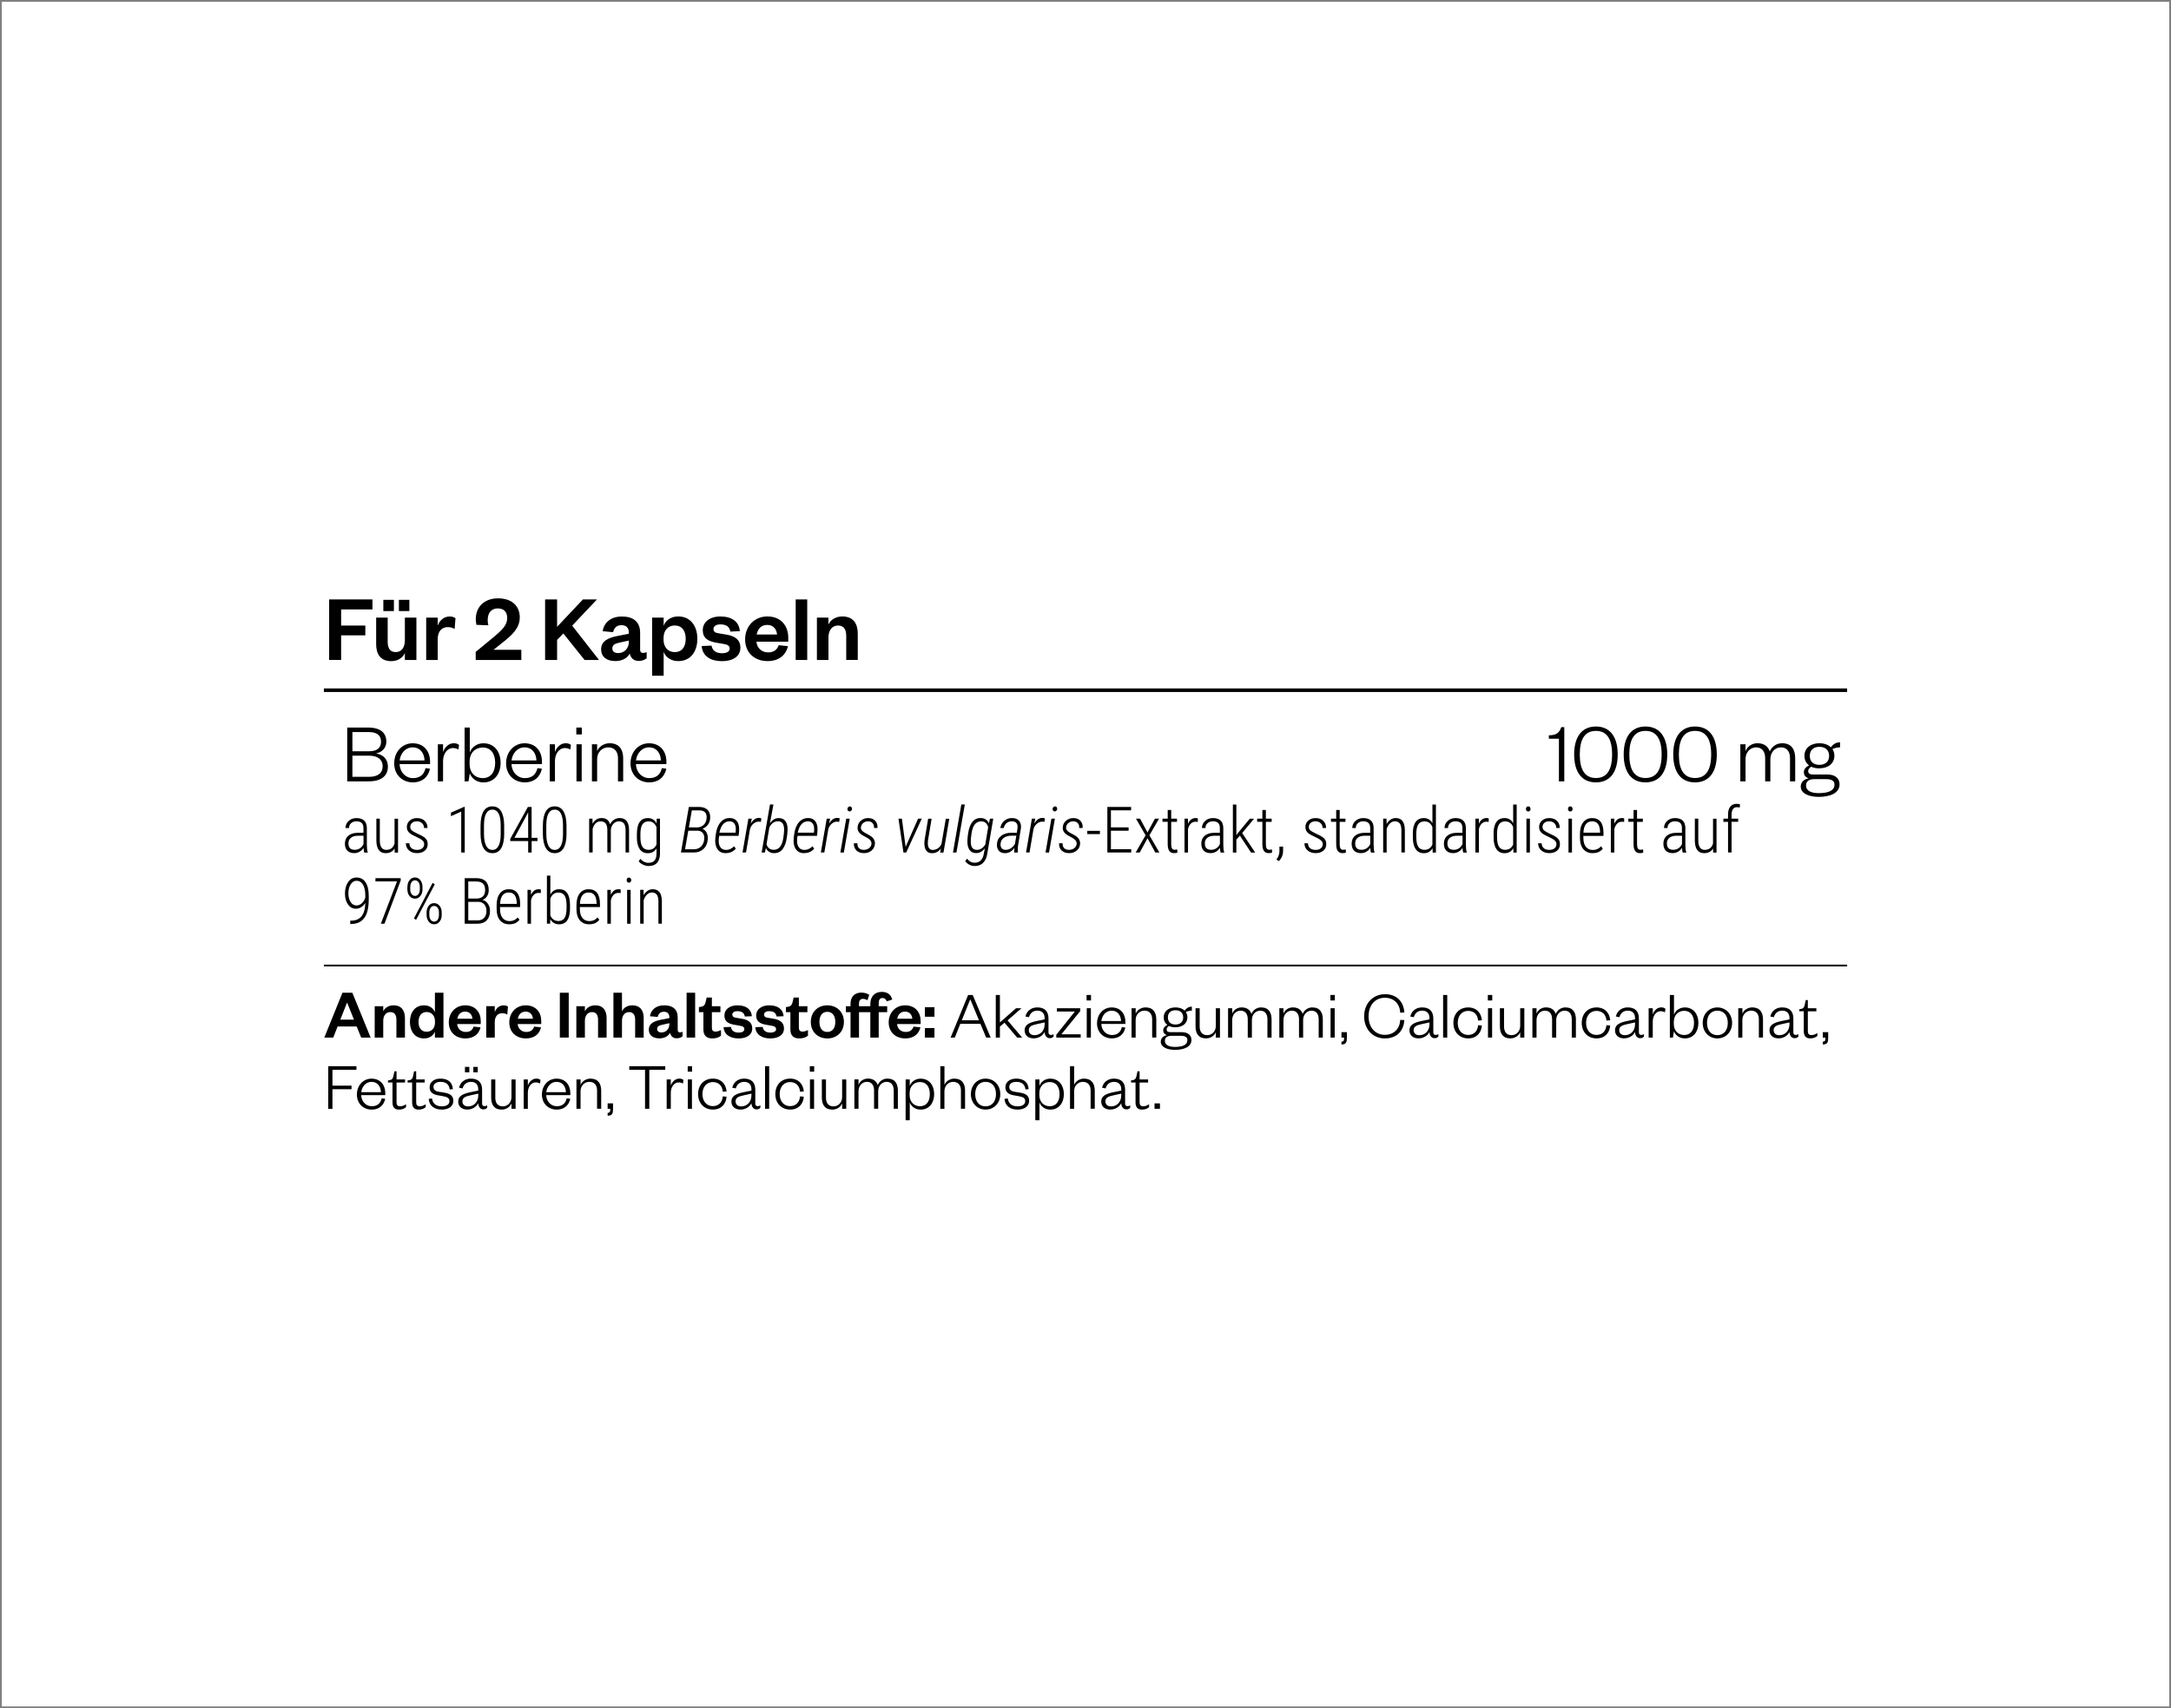 <?xml version="1.0" encoding="UTF-8"?>
<svg xmlns="http://www.w3.org/2000/svg" xmlns:xlink="http://www.w3.org/1999/xlink" version="1.1" viewBox="0 0 610 480">
  <rect x="0" y="0" width="610" height="480" fill="#808080" stroke="none"/>
  <defs>
    <clipPath id="clippath">
      <rect width="610" height="480" fill="none"/>
    </clipPath>
  </defs>
  <!-- Generator: Adobe Illustrator 28.6.0, SVG Export Plug-In . SVG Version: 1.2.0 Build 709)  -->
  <g>
    <g id="Camada_1">
      <g clip-path="url(#clippath)">
        <rect x=".5" y=".5" width="609" height="479" fill="#fff"/>
      </g>
      <rect x="91" y="271.06" width="428" height=".5"/>
      <g>
        <path d="M103.58,219.56h-6.02v-15.12h5.83c3.7,0,5.16,1.63,5.16,3.98,0,1.78-1.27,3-2.9,3.29,1.9.31,3.34,1.54,3.34,3.7,0,2.62-1.87,4.15-5.4,4.15ZM99.02,211.11h4.61c2.4,0,3.43-1.01,3.43-2.69s-1.03-2.71-3.43-2.71h-4.61v5.4ZM99.02,212.34v5.95h4.68c2.47,0,3.82-1.08,3.82-2.95s-1.34-3-3.82-3h-4.68Z"/>
        <path d="M120.82,216.01c-.5,2.38-2.23,3.84-4.78,3.84-3.02,0-5.28-2.14-5.28-5.35s2.23-5.64,5.18-5.64c3.26,0,4.9,2.35,4.9,5.18v.67h-8.57c.1,2.3,1.7,3.94,3.77,3.94,1.92,0,3.1-.96,3.53-2.81l1.25.17ZM119.28,213.68c-.05-1.92-1.13-3.67-3.34-3.67-2.06,0-3.41,1.73-3.65,3.67h6.98Z"/>
        <path d="M128.81,210.61c-.6-.31-.96-.41-1.58-.41-1.51,0-2.74,1.56-2.74,3.65v5.71h-1.46v-10.42h1.46v2.18c.41-1.2,1.46-2.47,3-2.47.65,0,1.1.14,1.49.48l-.17,1.27Z"/>
        <path d="M131.64,219.56h-1.1v-15.12h1.46v7.01c.46-1.32,1.82-2.59,3.84-2.59,3.1,0,4.82,2.42,4.82,5.5s-1.73,5.5-4.82,5.5c-2.02,0-3.38-1.25-3.84-2.57l-.36,2.28ZM131.95,214.71c0,2.5,1.63,3.94,3.7,3.94,2.21,0,3.48-1.66,3.48-4.3s-1.27-4.3-3.48-4.3c-2.06,0-3.7,1.44-3.7,3.94v.72Z"/>
        <path d="M152.26,216.01c-.5,2.38-2.23,3.84-4.78,3.84-3.02,0-5.28-2.14-5.28-5.35s2.23-5.64,5.18-5.64c3.26,0,4.9,2.35,4.9,5.18v.67h-8.57c.1,2.3,1.7,3.94,3.77,3.94,1.92,0,3.1-.96,3.53-2.81l1.25.17ZM150.72,213.68c-.05-1.92-1.13-3.67-3.34-3.67-2.06,0-3.41,1.73-3.65,3.67h6.98Z"/>
        <path d="M160.25,210.61c-.6-.31-.96-.41-1.58-.41-1.51,0-2.74,1.56-2.74,3.65v5.71h-1.46v-10.42h1.46v2.18c.41-1.2,1.46-2.47,3-2.47.65,0,1.1.14,1.49.48l-.17,1.27Z"/>
        <path d="M161.93,204.44h1.56v1.94h-1.56v-1.94ZM163.44,209.14v10.42h-1.46v-10.42h1.46Z"/>
        <path d="M167.78,219.56h-1.46v-10.42h1.46v1.92c.5-1.27,1.94-2.21,3.5-2.21,2.69,0,3.82,1.75,3.82,4.25v6.46h-1.46v-6.5c0-1.85-.96-3.05-2.74-3.05-1.66,0-3.12,1.3-3.12,3.31v6.24Z"/>
        <path d="M187.22,216.01c-.5,2.38-2.23,3.84-4.78,3.84-3.02,0-5.28-2.14-5.28-5.35s2.23-5.64,5.18-5.64c3.26,0,4.9,2.35,4.9,5.18v.67h-8.57c.1,2.3,1.7,3.94,3.77,3.94,1.92,0,3.1-.96,3.53-2.81l1.25.17ZM185.69,213.68c-.05-1.92-1.13-3.67-3.34-3.67-2.06,0-3.41,1.73-3.65,3.67h6.98Z"/>
      </g>
      <g>
        <path d="M435.19,206.62c2.11,0,2.95-.72,3.5-2.3h.84v15.24h-1.51v-11.98h-2.83v-.96Z"/>
        <path d="M448.42,219.85c-3.91,0-6.12-2.83-6.12-7.85s2.21-7.85,6.12-7.85,6.12,2.83,6.12,7.85-2.21,7.85-6.12,7.85ZM448.42,205.38c-3.05,0-4.54,2.23-4.54,6.62s1.49,6.62,4.54,6.62,4.54-2.23,4.54-6.62-1.49-6.62-4.54-6.62Z"/>
        <path d="M462.34,219.85c-3.91,0-6.12-2.83-6.12-7.85s2.21-7.85,6.12-7.85,6.12,2.83,6.12,7.85-2.21,7.85-6.12,7.85ZM462.34,205.38c-3.05,0-4.54,2.23-4.54,6.62s1.49,6.62,4.54,6.62,4.54-2.23,4.54-6.62-1.49-6.62-4.54-6.62Z"/>
        <path d="M476.26,219.85c-3.91,0-6.12-2.83-6.12-7.85s2.21-7.85,6.12-7.85,6.12,2.83,6.12,7.85-2.21,7.85-6.12,7.85ZM476.26,205.38c-3.05,0-4.54,2.23-4.54,6.62s1.49,6.62,4.54,6.62,4.54-2.23,4.54-6.62-1.49-6.62-4.54-6.62Z"/>
        <path d="M500.74,208.85c2.69,0,3.67,1.85,3.67,4.25v6.46h-1.46v-6.5c0-1.85-.84-3.05-2.57-3.05-1.56,0-2.95,1.3-2.95,3.31v6.24h-1.46v-6.5c0-1.85-.84-3.05-2.57-3.05-1.56,0-2.95,1.3-2.95,3.31v6.24h-1.46v-10.42h1.46v1.92c.5-1.27,1.75-2.21,3.36-2.21,1.85,0,3,.91,3.46,2.3.55-1.32,1.85-2.3,3.48-2.3Z"/>
        <path d="M511.2,215.91c-.86,0-1.63-.14-2.28-.46-.43.22-.86.65-.86,1.2,0,.65.36.98,1.37.98h4.03c2.23,0,3.41,1.15,3.41,2.76,0,2.57-2.81,3.53-5.86,3.53-2.76,0-5.04-.96-5.04-2.88,0-1.27.89-2.06,2.21-2.35-.96-.29-1.34-.94-1.34-1.7,0-.89.62-1.49,1.46-1.92-.82-.6-1.3-1.54-1.3-2.69,0-2.18,1.75-3.53,4.2-3.53,1.34,0,2.5.41,3.24,1.15.55-.84,1.46-1.42,2.57-1.42v1.42c-.79,0-1.63.22-2.14.5.36.53.55,1.15.55,1.87,0,2.18-1.78,3.53-4.22,3.53ZM511.01,222.87c2.59,0,4.44-.62,4.44-2.42,0-1.1-.94-1.51-2.33-1.51h-3.29c-1.27,0-2.38.41-2.38,1.75,0,1.54,1.46,2.18,3.55,2.18ZM511.2,209.86c-1.68,0-2.69.94-2.69,2.54s1.01,2.52,2.69,2.52,2.74-.94,2.74-2.52-1.01-2.54-2.74-2.54Z"/>
      </g>
      <g>
        <path d="M102.33,239.56c-.09-.3-.15-.74-.18-1.32-.29.47-.67.84-1.13,1.1s-.96.39-1.5.39c-.82,0-1.46-.23-1.92-.69s-.69-1.12-.69-1.98c0-.93.32-1.67.95-2.21s1.51-.82,2.63-.83h1.63v-1.33c0-.68-.17-1.17-.51-1.46s-.83-.44-1.48-.44c-.6,0-1.1.18-1.49.53s-.58.81-.58,1.36h-.98c0-.79.29-1.45.88-1.99s1.32-.81,2.21-.81c.96,0,1.68.24,2.17.72s.74,1.18.74,2.1v4.67c0,.93.08,1.63.25,2.09v.11h-1.04ZM99.65,238.8c.57,0,1.08-.15,1.52-.45s.77-.7.97-1.2v-2.31h-1.55c-.89.01-1.56.21-2.01.59s-.68.9-.68,1.55c0,1.21.58,1.81,1.74,1.81Z"/>
        <path d="M110.87,238.43c-.54.87-1.37,1.31-2.5,1.31-.86,0-1.51-.3-1.95-.9s-.66-1.48-.67-2.64v-6.15h.97v6.13c0,.86.15,1.51.46,1.96s.74.67,1.32.67c1.23,0,2.02-.6,2.36-1.79v-6.96h.98v9.51h-.95l-.02-1.13Z"/>
        <path d="M119.19,237.22c0-.41-.17-.77-.51-1.07-.34-.31-.92-.64-1.73-1.01-.81-.37-1.38-.67-1.7-.91s-.56-.51-.71-.8-.23-.63-.23-1.02c0-.73.26-1.34.79-1.81s1.21-.72,2.05-.72c.9,0,1.62.25,2.16.76s.81,1.18.81,2.02h-.98c0-.54-.18-.99-.55-1.34s-.85-.53-1.44-.53-1.03.15-1.37.44-.51.67-.51,1.14c0,.38.13.69.39.93s.81.57,1.67.98c.88.39,1.49.71,1.83.96s.59.53.76.84.25.67.25,1.09c0,.79-.27,1.41-.82,1.87s-1.26.69-2.15.69c-.94,0-1.71-.26-2.29-.77s-.87-1.18-.87-2h.98c.03.59.23,1.05.59,1.37s.9.49,1.59.49c.6,0,1.08-.15,1.44-.44s.54-.68.54-1.17Z"/>
        <path d="M130.57,239.56h-.98v-11.5l-2.89,1.29v-1l3.71-1.63h.17v12.84Z"/>
        <path d="M141.67,234.22c0,1.82-.28,3.19-.84,4.12s-1.38,1.4-2.47,1.4-1.9-.46-2.47-1.39-.85-2.27-.87-4.02v-2.25c0-1.78.28-3.14.83-4.08s1.38-1.41,2.48-1.41,1.9.45,2.46,1.36.85,2.23.87,3.96v2.31ZM140.68,231.93c0-1.46-.19-2.57-.58-3.31-.39-.74-.98-1.12-1.76-1.12s-1.33.36-1.73,1.07-.6,1.77-.62,3.17v2.59c0,1.43.2,2.53.6,3.32s.99,1.17,1.76,1.17,1.32-.37,1.72-1.11.6-1.83.61-3.26v-2.52Z"/>
        <path d="M149.38,235.43h1.64v.91h-1.64v3.22h-.98v-3.22h-5.03v-.62l4.95-8.96h1.05v8.67ZM144.54,235.43h3.86v-7.19l-.35.71-3.51,6.48Z"/>
        <path d="M159.18,234.22c0,1.82-.28,3.19-.84,4.12s-1.38,1.4-2.47,1.4-1.9-.46-2.47-1.39-.85-2.27-.87-4.02v-2.25c0-1.78.28-3.14.83-4.08s1.38-1.41,2.48-1.41,1.9.45,2.46,1.36.85,2.23.87,3.96v2.31ZM158.19,231.93c0-1.46-.19-2.57-.58-3.31-.39-.74-.98-1.12-1.76-1.12s-1.33.36-1.73,1.07-.6,1.77-.62,3.17v2.59c0,1.43.2,2.53.6,3.32s.99,1.17,1.76,1.17,1.32-.37,1.72-1.11.6-1.83.61-3.26v-2.52Z"/>
        <path d="M166.47,230.05l.03,1.42c.59-1.07,1.44-1.6,2.55-1.6,1.22,0,2.02.58,2.37,1.75.3-.58.68-1.02,1.16-1.31s.99-.44,1.54-.44c1.71,0,2.59,1.1,2.63,3.3v6.38h-.98v-6.32c-.01-.82-.16-1.43-.46-1.83s-.77-.6-1.44-.6c-.6.01-1.11.25-1.53.7s-.65,1.03-.71,1.72v6.33h-.98v-6.29c0-.83-.15-1.45-.46-1.85s-.79-.61-1.44-.61c-.53,0-.99.18-1.38.55s-.67.9-.85,1.58v6.62h-.98v-9.51h.93Z"/>
        <path d="M178.95,234.37c0-1.5.26-2.62.77-3.37s1.29-1.12,2.32-1.12c1.1,0,1.91.5,2.44,1.5l.05-1.33h.91v9.78c0,1.15-.28,2.02-.82,2.62s-1.33.9-2.37.9c-.52,0-1.05-.13-1.58-.38-.53-.26-.93-.57-1.21-.94l.46-.7c.65.74,1.4,1.12,2.26,1.12.79,0,1.37-.21,1.73-.63.36-.42.54-1.06.55-1.92v-1.51c-.53.91-1.34,1.36-2.43,1.36-.99,0-1.75-.37-2.27-1.12s-.8-1.82-.81-3.23v-1.03ZM179.94,235.25c0,1.22.18,2.12.55,2.69s.95.86,1.74.86c1.05,0,1.8-.5,2.23-1.5v-4.86c-.44-1.08-1.18-1.63-2.21-1.63-.8,0-1.38.28-1.75.85s-.56,1.45-.56,2.64v.95Z"/>
      </g>
      <g>
        <path d="M191.33,239.56l2.21-12.8h3.08c1,.03,1.75.33,2.27.9s.73,1.36.64,2.38c-.06.69-.28,1.27-.66,1.75s-.87.86-1.49,1.12c.52.19.91.56,1.17,1.09s.37,1.16.31,1.88c-.09,1.12-.49,2.02-1.2,2.68s-1.6.99-2.67.99h-3.67ZM193.39,233.42l-.91,5.22h2.51c.79,0,1.44-.24,1.96-.74.52-.5.82-1.16.92-2,.08-.72-.04-1.31-.35-1.75-.31-.45-.79-.69-1.45-.72h-2.7ZM193.55,232.49l2.21.02c.76,0,1.39-.22,1.89-.66s.8-1.05.88-1.85c.08-.71-.05-1.26-.36-1.66s-.84-.6-1.56-.63h-2.22s-.83,4.77-.83,4.77Z"/>
        <path d="M203.83,239.74c-1.03-.02-1.79-.42-2.29-1.2s-.68-1.82-.54-3.11l.11-.88c.18-1.49.63-2.65,1.34-3.48s1.61-1.23,2.69-1.2c.77.02,1.37.27,1.8.75s.67,1.14.73,1.97c.03.5.01.98-.04,1.46l-.11.83h-5.44l-.09.54c-.05.38-.07.76-.04,1.15.03.67.22,1.21.56,1.62s.82.62,1.42.63c.47.01.9-.08,1.28-.26s.73-.44,1.07-.76l.46.67c-.73.86-1.69,1.27-2.88,1.25ZM205.08,230.79c-.73-.03-1.35.22-1.85.75s-.86,1.34-1.1,2.44h4.53l.04-.26c.04-.32.05-.65.04-.99-.03-.58-.19-1.05-.47-1.39s-.68-.52-1.19-.55Z"/>
        <path d="M213.8,230.95c-.26-.05-.46-.07-.6-.07-.54-.01-1.04.18-1.51.58s-.79.91-.96,1.52l-1.12,6.57h-.98l1.65-9.51h.96l-.31,1.42c.65-1.12,1.44-1.67,2.38-1.63.13,0,.34.05.62.13l-.14.97Z"/>
        <path d="M217.44,239.74c-.51-.01-.96-.14-1.34-.38s-.68-.6-.89-1.08l-.3,1.28h-.91l2.35-13.5h.97l-.99,5.32c.67-1.03,1.53-1.53,2.57-1.5.84.02,1.46.34,1.86.95s.57,1.46.53,2.55c-.02.52-.09,1.16-.2,1.92-.21,1.48-.62,2.6-1.23,3.35s-1.41,1.11-2.4,1.08ZM220.24,234.33c.06-.63.09-1.14.07-1.52-.05-.7-.21-1.21-.49-1.53s-.68-.49-1.19-.5c-1.03-.02-1.85.55-2.46,1.72l-.79,4.73c.3,1,.94,1.52,1.93,1.56,1.51.05,2.44-1.05,2.78-3.3l.15-1.17Z"/>
        <path d="M225.85,239.74c-1.03-.02-1.79-.42-2.29-1.2s-.68-1.82-.54-3.11l.11-.88c.18-1.49.63-2.65,1.34-3.48s1.61-1.23,2.69-1.2c.77.02,1.37.27,1.8.75s.67,1.14.73,1.97c.03.5.01.98-.04,1.46l-.11.83h-5.44l-.09.54c-.05.38-.07.76-.04,1.15.03.67.22,1.21.56,1.62s.82.62,1.42.63c.47.01.9-.08,1.28-.26s.73-.44,1.07-.76l.46.67c-.73.86-1.69,1.27-2.88,1.25ZM227.1,230.79c-.73-.03-1.35.22-1.85.75s-.86,1.34-1.1,2.44h4.53l.04-.26c.04-.32.05-.65.04-.99-.03-.58-.19-1.05-.47-1.39s-.68-.52-1.19-.55Z"/>
        <path d="M235.81,230.95c-.26-.05-.46-.07-.6-.07-.54-.01-1.04.18-1.51.58s-.79.91-.96,1.52l-1.12,6.57h-.98l1.65-9.51h.96l-.31,1.42c.65-1.12,1.44-1.67,2.38-1.63.13,0,.34.05.62.13l-.14.97Z"/>
        <path d="M237.1,239.56h-.98l1.65-9.51h.98l-1.65,9.51ZM238.11,227.31c.03-.39.25-.63.68-.73.43.08.63.32.6.73-.02.38-.25.62-.68.72-.42-.08-.62-.32-.6-.72Z"/>
        <path d="M244.85,237.15c.09-.64-.3-1.2-1.16-1.7l-.5-.27-.88-.49c-.96-.57-1.41-1.3-1.35-2.21.04-.74.35-1.37.93-1.87s1.29-.75,2.13-.73c.83.02,1.48.29,1.93.8s.66,1.17.6,1.98h-.97c.04-.55-.09-1-.39-1.34-.29-.34-.7-.52-1.23-.53-.53-.01-.99.14-1.38.44s-.61.71-.68,1.21c-.07.58.25,1.08.97,1.49l1.54.85c1,.6,1.47,1.37,1.42,2.32-.05.8-.38,1.44-.98,1.93s-1.34.73-2.21.7c-.84-.01-1.52-.27-2.03-.78s-.74-1.17-.68-2h.98c-.02.59.12,1.05.43,1.37s.76.49,1.35.49c.58,0,1.07-.15,1.48-.46s.64-.71.7-1.22Z"/>
        <path d="M254.45,237.99l3.51-7.94h1.03l-4.37,9.51h-.77l-1.4-9.51h.96l1.05,7.94Z"/>
        <path d="M264.38,238.44c-.66.9-1.53,1.33-2.59,1.31-.66-.01-1.16-.25-1.52-.72s-.54-1.16-.54-2.07l.04-.81,1.02-6.09h.97l-1.02,6.12c-.03.25-.04.53-.04.83,0,.55.11.99.33,1.31s.54.49.96.51c.57.02,1.1-.14,1.59-.48s.81-.78.97-1.31l1.2-6.97h.98l-1.64,9.51h-.95l.25-1.12Z"/>
        <path d="M268.74,239.56h-.98l2.35-13.5h.98l-2.35,13.5Z"/>
        <path d="M275.66,229.87c.52.02.96.16,1.34.41s.66.62.85,1.1l.32-1.34h.91l-1.66,9.74c-.16,1.17-.56,2.07-1.2,2.69-.63.62-1.45.91-2.44.88-.49-.01-.97-.14-1.45-.39s-.85-.58-1.14-.98l.54-.69c.55.74,1.23,1.12,2.03,1.14.75.02,1.35-.19,1.8-.64s.74-1.1.88-1.97l.28-1.46c-.69.93-1.53,1.39-2.52,1.36-.79-.01-1.39-.32-1.81-.92s-.61-1.47-.57-2.61c0-.48.07-1.14.19-1.97.22-1.48.63-2.58,1.24-3.31s1.42-1.08,2.42-1.05ZM272.83,235.27c-.06.63-.08,1.13-.06,1.5.06,1.34.61,2.02,1.66,2.04.98.02,1.79-.48,2.41-1.5l.81-4.88c-.28-1.04-.9-1.58-1.85-1.63-1.54-.05-2.48,1.07-2.82,3.38l-.14,1.09Z"/>
        <path d="M284.97,239.56c-.02-.22-.02-.44,0-.66l.08-.66c-.78,1.03-1.69,1.53-2.73,1.5-.75-.01-1.32-.26-1.71-.74s-.55-1.11-.49-1.87c.06-.96.46-1.72,1.2-2.28s1.66-.84,2.77-.84h1.62s.19-1.33.19-1.33c.06-.59-.03-1.05-.29-1.38s-.69-.51-1.3-.52c-.57-.01-1.07.16-1.48.5s-.68.81-.8,1.39h-.96c.12-.83.49-1.5,1.11-2.03s1.37-.79,2.23-.77c.84.01,1.48.27,1.92.77s.61,1.2.53,2.07l-.8,4.85c-.05.33-.08.64-.08.95l.02.94-.02.11h-1ZM282.49,238.81c.54.01,1.05-.13,1.52-.43s.85-.7,1.16-1.23l.4-2.32h-1.35c-.88,0-1.6.19-2.15.58s-.86.94-.93,1.63c-.05.54.04.97.28,1.28s.6.47,1.09.48Z"/>
        <path d="M293.46,230.95c-.26-.05-.46-.07-.6-.07-.54-.01-1.04.18-1.51.58s-.79.91-.96,1.52l-1.12,6.57h-.98l1.65-9.51h.96l-.31,1.42c.65-1.12,1.44-1.67,2.38-1.63.13,0,.34.05.62.13l-.14.97Z"/>
        <path d="M294.75,239.56h-.98l1.65-9.51h.98l-1.65,9.51ZM295.76,227.31c.03-.39.25-.63.68-.73.43.08.63.32.6.73-.02.38-.25.62-.68.72-.42-.08-.62-.32-.6-.72Z"/>
        <path d="M302.5,237.15c.09-.64-.3-1.2-1.16-1.7l-.5-.27-.88-.49c-.96-.57-1.41-1.3-1.35-2.21.04-.74.35-1.37.93-1.87s1.29-.75,2.13-.73c.83.02,1.48.29,1.93.8s.66,1.17.6,1.98h-.97c.04-.55-.09-1-.39-1.34-.29-.34-.7-.52-1.23-.53-.53-.01-.99.14-1.38.44s-.61.71-.68,1.21c-.07.58.25,1.08.97,1.49l1.54.85c1,.6,1.47,1.37,1.42,2.32-.05.8-.38,1.44-.98,1.93s-1.34.73-2.21.7c-.84-.01-1.52-.27-2.03-.78s-.74-1.17-.68-2h.98c-.02.59.12,1.05.43,1.37s.76.49,1.35.49c.58,0,1.07-.15,1.48-.46s.64-.71.7-1.22Z"/>
      </g>
      <g>
        <path d="M309.05,234.38h-3.55v-.91h3.55v.91Z"/>
        <path d="M317.11,233.43h-4.97v5.19h5.71v.93h-6.71v-12.8h6.67v.95h-5.67v4.79h4.97v.93Z"/>
        <path d="M322.43,233.89l2.08-3.84h1.15l-2.7,4.67,2.8,4.84h-1.14l-2.19-4-2.2,4h-1.14l2.79-4.84-2.69-4.67h1.14l2.08,3.84Z"/>
        <path d="M329.08,227.62v2.43h1.63v.88h-1.63v6.32c0,.52.08.91.23,1.16.15.25.41.38.78.38.16,0,.39-.03.7-.09l.03.88c-.22.1-.54.15-.96.15-1.14,0-1.73-.79-1.76-2.36v-6.45h-1.47v-.88h1.47v-2.43h.98Z"/>
        <path d="M336.56,230.96c-.23-.04-.44-.06-.62-.06-.54,0-.99.18-1.36.55-.37.37-.63.88-.78,1.54v6.57h-.98v-9.51h.96l.02,1.42c.46-1.07,1.19-1.6,2.18-1.6.26,0,.45.04.59.11l-.02.98Z"/>
        <path d="M342.96,239.56c-.09-.3-.15-.74-.18-1.32-.29.47-.67.84-1.13,1.1-.46.26-.96.39-1.5.39-.82,0-1.46-.23-1.92-.69s-.69-1.12-.69-1.98c0-.93.32-1.67.95-2.21.63-.54,1.51-.82,2.63-.83h1.63v-1.33c0-.68-.17-1.17-.5-1.46-.34-.3-.83-.44-1.48-.44-.6,0-1.1.18-1.49.53s-.58.81-.58,1.36h-.98c0-.79.29-1.45.88-1.99s1.32-.81,2.21-.81c.96,0,1.68.24,2.17.72s.74,1.18.74,2.1v4.67c0,.93.08,1.63.25,2.09v.11h-1.04ZM340.28,238.8c.57,0,1.08-.15,1.52-.45s.77-.7.97-1.2v-2.31h-1.55c-.89.01-1.56.21-2.01.59s-.68.9-.68,1.55c0,1.21.58,1.81,1.74,1.81Z"/>
        <path d="M348.38,234.81l-.99,1.11v3.65h-.98v-13.5h.98v8.59l.82-1.04,2.94-3.56h1.21l-3.34,4.02,3.66,5.49h-1.16l-3.14-4.75Z"/>
        <path d="M355.68,227.62v2.43h1.63v.88h-1.63v6.32c0,.52.08.91.23,1.16.15.25.41.38.78.38.16,0,.39-.03.7-.09l.03.88c-.22.1-.54.15-.96.15-1.14,0-1.73-.79-1.76-2.36v-6.45h-1.47v-.88h1.47v-2.43h.98Z"/>
        <path d="M359.28,241.96l-.62-.46c.53-.71.81-1.46.83-2.23v-1.37h1.03v1.08c0,1.25-.41,2.24-1.23,2.99Z"/>
        <path d="M371.67,237.22c0-.41-.17-.77-.51-1.07-.34-.31-.92-.64-1.73-1.01-.81-.37-1.38-.67-1.7-.91s-.56-.51-.71-.8-.23-.63-.23-1.02c0-.73.26-1.34.79-1.81s1.21-.72,2.05-.72c.9,0,1.62.25,2.16.76s.81,1.18.81,2.02h-.98c0-.54-.18-.99-.55-1.34s-.85-.53-1.44-.53-1.03.15-1.37.44c-.34.29-.51.67-.51,1.14,0,.38.13.69.39.93s.81.57,1.67.98c.88.39,1.49.71,1.83.96s.59.53.76.84.25.67.25,1.09c0,.79-.27,1.41-.82,1.87s-1.26.69-2.15.69c-.94,0-1.71-.26-2.29-.77s-.87-1.18-.87-2h.98c.03.59.23,1.05.59,1.37s.9.49,1.59.49c.6,0,1.08-.15,1.44-.44s.54-.68.54-1.17Z"/>
        <path d="M376.42,227.62v2.43h1.63v.88h-1.63v6.32c0,.52.08.91.23,1.16.15.25.41.38.78.38.16,0,.39-.03.7-.09l.03.88c-.22.1-.54.15-.96.15-1.14,0-1.73-.79-1.76-2.36v-6.45h-1.47v-.88h1.47v-2.43h.98Z"/>
        <path d="M385.2,239.56c-.09-.3-.15-.74-.18-1.32-.29.47-.67.84-1.13,1.1-.46.26-.96.39-1.5.39-.82,0-1.46-.23-1.92-.69s-.69-1.12-.69-1.98c0-.93.32-1.67.95-2.21.63-.54,1.51-.82,2.63-.83h1.63v-1.33c0-.68-.17-1.17-.5-1.46-.34-.3-.83-.44-1.48-.44-.6,0-1.1.18-1.49.53s-.58.81-.58,1.36h-.98c0-.79.29-1.45.88-1.99s1.32-.81,2.21-.81c.96,0,1.68.24,2.17.72s.74,1.18.74,2.1v4.67c0,.93.08,1.63.25,2.09v.11h-1.04ZM382.52,238.8c.57,0,1.08-.15,1.52-.45s.77-.7.97-1.2v-2.31h-1.55c-.89.01-1.56.21-2.01.59s-.68.9-.68,1.55c0,1.21.58,1.81,1.74,1.81Z"/>
        <path d="M389.58,230.05l.03,1.51c.28-.52.64-.93,1.08-1.23.44-.3.93-.46,1.49-.46,1.66,0,2.51,1.1,2.55,3.31v6.37h-.97v-6.27c0-.85-.16-1.48-.45-1.88s-.75-.61-1.38-.61c-.51,0-.97.19-1.38.58s-.72.91-.93,1.58v6.6h-.98v-9.51h.93Z"/>
        <path d="M396.96,234.37c0-1.49.26-2.61.78-3.36s1.29-1.13,2.32-1.13c1.08,0,1.88.48,2.42,1.45v-5.26h.98v13.5h-.91l-.04-1.22c-.53.93-1.35,1.4-2.44,1.4-1,0-1.77-.38-2.29-1.14-.53-.76-.79-1.84-.8-3.24v-.98ZM397.95,235.25c0,1.22.18,2.12.55,2.69.37.57.95.86,1.74.86,1.03,0,1.77-.49,2.23-1.47v-4.93c-.44-1.06-1.18-1.59-2.22-1.59-.8,0-1.38.28-1.75.85s-.55,1.45-.56,2.64v.95Z"/>
        <path d="M411.12,239.56c-.09-.3-.15-.74-.18-1.32-.29.47-.67.84-1.13,1.1-.46.26-.96.39-1.5.39-.82,0-1.46-.23-1.92-.69s-.69-1.12-.69-1.98c0-.93.32-1.67.95-2.21.63-.54,1.51-.82,2.63-.83h1.63v-1.33c0-.68-.17-1.17-.5-1.46-.34-.3-.83-.44-1.48-.44-.6,0-1.1.18-1.49.53s-.58.81-.58,1.36h-.98c0-.79.29-1.45.88-1.99s1.32-.81,2.21-.81c.96,0,1.68.24,2.17.72s.74,1.18.74,2.1v4.67c0,.93.08,1.63.25,2.09v.11h-1.04ZM408.44,238.8c.57,0,1.08-.15,1.52-.45s.77-.7.97-1.2v-2.31h-1.55c-.89.01-1.56.21-2.01.59s-.68.9-.68,1.55c0,1.21.58,1.81,1.74,1.81Z"/>
        <path d="M418.29,230.96c-.23-.04-.44-.06-.62-.06-.54,0-.99.18-1.36.55-.37.37-.63.88-.78,1.54v6.57h-.98v-9.51h.96l.02,1.42c.46-1.07,1.19-1.6,2.18-1.6.26,0,.45.04.59.11l-.02.98Z"/>
        <path d="M419.65,234.37c0-1.49.26-2.61.78-3.36s1.29-1.13,2.32-1.13c1.08,0,1.88.48,2.42,1.45v-5.26h.98v13.5h-.91l-.04-1.22c-.53.93-1.35,1.4-2.44,1.4-1,0-1.77-.38-2.29-1.14-.53-.76-.79-1.84-.8-3.24v-.98ZM420.64,235.25c0,1.22.18,2.12.55,2.69.37.57.95.86,1.74.86,1.03,0,1.77-.49,2.23-1.47v-4.93c-.44-1.06-1.18-1.59-2.22-1.59-.8,0-1.38.28-1.75.85s-.55,1.45-.56,2.64v.95Z"/>
        <path d="M428.75,227.31c0-.2.06-.37.17-.51s.27-.21.47-.21.36.07.48.21c.11.14.17.31.17.51s-.06.37-.17.51c-.12.14-.27.21-.48.21s-.36-.07-.47-.21-.17-.31-.17-.51ZM429.87,239.56h-.98v-9.51h.98v9.51Z"/>
        <path d="M437.33,237.22c0-.41-.17-.77-.51-1.07-.34-.31-.92-.64-1.73-1.01-.81-.37-1.38-.67-1.7-.91s-.56-.51-.71-.8-.23-.63-.23-1.02c0-.73.26-1.34.79-1.81s1.21-.72,2.05-.72c.9,0,1.62.25,2.16.76s.81,1.18.81,2.02h-.98c0-.54-.18-.99-.55-1.34s-.85-.53-1.44-.53-1.03.15-1.37.44c-.34.29-.51.67-.51,1.14,0,.38.13.69.39.93s.81.57,1.67.98c.88.39,1.49.71,1.83.96s.59.53.76.84.25.67.25,1.09c0,.79-.27,1.41-.82,1.87s-1.26.69-2.15.69c-.94,0-1.71-.26-2.29-.77s-.87-1.18-.87-2h.98c.03.59.23,1.05.59,1.37s.9.49,1.59.49c.6,0,1.08-.15,1.44-.44s.54-.68.54-1.17Z"/>
        <path d="M440.57,227.31c0-.2.06-.37.17-.51s.27-.21.47-.21.36.07.48.21c.11.14.17.31.17.51s-.06.37-.17.51c-.12.14-.27.21-.48.21s-.36-.07-.47-.21-.17-.31-.17-.51ZM441.69,239.56h-.98v-9.51h.98v9.51Z"/>
        <path d="M447.53,239.74c-1.12,0-2-.37-2.63-1.1s-.96-1.78-.97-3.13v-1.16c0-1.39.3-2.49.91-3.28s1.45-1.19,2.51-1.19,1.82.34,2.36,1.01.82,1.71.83,3.09v.91h-5.65v.54c0,1.09.23,1.93.7,2.52.46.59,1.12.89,1.97.89.94,0,1.7-.34,2.28-1.03l.51.65c-.62.85-1.56,1.27-2.83,1.27ZM447.36,230.79c-.77,0-1.36.27-1.77.81-.41.54-.64,1.33-.68,2.38h4.67v-.25c-.05-1.96-.79-2.94-2.21-2.94Z"/>
        <path d="M456.35,230.96c-.23-.04-.44-.06-.62-.06-.54,0-.99.18-1.36.55-.37.37-.63.88-.78,1.54v6.57h-.98v-9.51h.96l.02,1.42c.46-1.07,1.19-1.6,2.18-1.6.26,0,.45.04.59.11l-.02.98Z"/>
        <path d="M459.97,227.62v2.43h1.63v.88h-1.63v6.32c0,.52.08.91.23,1.16.15.25.41.38.78.38.16,0,.39-.03.7-.09l.03.88c-.22.1-.54.15-.96.15-1.14,0-1.73-.79-1.76-2.36v-6.45h-1.47v-.88h1.47v-2.43h.98Z"/>
        <path d="M472.79,239.56c-.09-.3-.15-.74-.18-1.32-.29.47-.67.84-1.13,1.1-.46.26-.96.39-1.5.39-.82,0-1.46-.23-1.92-.69s-.69-1.12-.69-1.98c0-.93.32-1.67.95-2.21.63-.54,1.51-.82,2.63-.83h1.63v-1.33c0-.68-.17-1.17-.5-1.46-.34-.3-.83-.44-1.48-.44-.6,0-1.1.18-1.49.53s-.58.81-.58,1.36h-.98c0-.79.29-1.45.88-1.99s1.32-.81,2.21-.81c.96,0,1.68.24,2.17.72s.74,1.18.74,2.1v4.67c0,.93.08,1.63.25,2.09v.11h-1.04ZM470.11,238.8c.57,0,1.08-.15,1.52-.45s.77-.7.97-1.2v-2.31h-1.55c-.89.01-1.56.21-2.01.59s-.68.9-.68,1.55c0,1.21.58,1.81,1.74,1.81Z"/>
        <path d="M481.33,238.43c-.54.87-1.37,1.31-2.5,1.31-.86,0-1.51-.3-1.95-.9s-.66-1.48-.67-2.64v-6.15h.97v6.13c0,.86.15,1.51.46,1.96s.74.67,1.32.67c1.23,0,2.02-.6,2.36-1.79v-6.96h.98v9.51h-.95l-.02-1.13Z"/>
        <path d="M485.54,239.56v-8.63h-1.31v-.88h1.31v-1.25c.01-.94.23-1.67.66-2.17.42-.5,1.01-.76,1.76-.76.34,0,.65.05.94.15l-.07.9c-.26-.06-.52-.1-.79-.1-.47,0-.85.18-1.11.53s-.4.86-.4,1.52v1.17h1.86v.88h-1.86v8.63h-.98Z"/>
      </g>
      <g>
        <path d="M102.63,253.72c-.3.51-.69.91-1.15,1.2s-.96.43-1.48.43c-.91,0-1.66-.4-2.22-1.2-.57-.8-.85-1.83-.85-3.08s.3-2.37.89-3.22,1.38-1.27,2.37-1.27c1.08,0,1.92.45,2.52,1.34s.9,2.17.9,3.82v.95c0,2.33-.41,4.07-1.22,5.21-.81,1.14-2.05,1.72-3.72,1.74h-.26v-.93h.29c1.27-.02,2.23-.44,2.89-1.25.66-.82,1.01-2.06,1.05-3.74ZM100.13,254.44c.55,0,1.05-.2,1.51-.6.45-.4.79-.94,1-1.62v-.64c0-1.26-.22-2.26-.66-2.99s-1.04-1.1-1.78-1.1c-.67,0-1.23.33-1.66,1s-.65,1.51-.65,2.53.21,1.79.62,2.44.96.97,1.63.97Z"/>
        <path d="M112.6,247.38l-4.57,12.18h-1.02l4.54-11.88h-6.06v-.91h7.1v.62Z"/>
        <path d="M114.48,249.22c0-.76.2-1.39.59-1.89s.9-.76,1.52-.76,1.12.25,1.52.75c.4.5.6,1.15.6,1.94v.63c0,.75-.2,1.38-.59,1.88-.4.5-.9.75-1.52.75s-1.12-.25-1.53-.74-.61-1.14-.61-1.94v-.62ZM115.26,249.9c0,.53.12.97.37,1.32s.58.53.99.53.74-.18.98-.53c.24-.35.36-.81.36-1.36v-.63c0-.53-.12-.97-.36-1.32s-.57-.54-.99-.54-.74.18-.98.54-.36.81-.36,1.36v.64ZM116.9,258.5l-.59-.43,5.25-10,.6.43-5.26,10ZM119.86,256.42c0-.76.2-1.38.59-1.89.4-.5.9-.75,1.52-.75s1.12.25,1.53.74.61,1.15.61,1.96v.62c0,.77-.2,1.4-.61,1.89-.4.5-.91.74-1.51.74s-1.12-.25-1.52-.74c-.4-.49-.61-1.14-.61-1.95v-.63ZM120.63,257.11c0,.53.12.97.37,1.33.25.35.58.53.99.53s.74-.18.98-.53.36-.81.36-1.38v-.64c0-.56-.12-1-.36-1.34s-.58-.51-1-.51-.74.17-.98.51-.36.8-.36,1.39v.64Z"/>
        <path d="M130.57,259.56v-12.8h3.24c1.15,0,2.03.28,2.62.85s.89,1.4.89,2.5c0,.66-.15,1.23-.46,1.71s-.73.84-1.27,1.05c.62.16,1.12.52,1.51,1.09.38.57.58,1.23.58,1.99,0,1.11-.3,1.99-.91,2.64-.61.65-1.47.97-2.59.97h-3.61ZM131.57,252.49h2.33c.76,0,1.35-.2,1.78-.61s.63-1,.63-1.8-.21-1.41-.62-1.8-1.04-.58-1.88-.58h-2.24v4.78ZM131.57,253.41v5.22h2.65c.76,0,1.36-.23,1.8-.7s.66-1.12.66-1.96c0-.77-.2-1.39-.61-1.85s-.97-.7-1.7-.71h-2.8Z"/>
        <path d="M143.14,259.73c-1.12,0-2-.37-2.63-1.1s-.96-1.78-.97-3.13v-1.16c0-1.39.3-2.49.91-3.28s1.45-1.19,2.51-1.19,1.82.34,2.36,1.01.82,1.71.83,3.09v.91h-5.65v.54c0,1.09.23,1.93.7,2.52s1.12.89,1.97.89c.94,0,1.7-.34,2.28-1.03l.51.65c-.62.85-1.56,1.27-2.83,1.27ZM142.97,250.79c-.77,0-1.36.27-1.77.81-.41.54-.64,1.33-.68,2.38h4.67v-.25c-.05-1.96-.79-2.94-2.21-2.94Z"/>
        <path d="M151.96,250.96c-.23-.04-.44-.06-.62-.06-.54,0-.99.18-1.36.55s-.63.88-.78,1.54v6.57h-.98v-9.51h.96l.02,1.42c.46-1.07,1.19-1.6,2.18-1.6.26,0,.45.04.59.11l-.02.98Z"/>
        <path d="M160.17,255.25c0,1.46-.26,2.58-.77,3.34s-1.28,1.14-2.29,1.14c-1.12,0-1.95-.48-2.49-1.45l-.04,1.27h-.91v-13.5h.97v5.32c.53-1,1.35-1.5,2.45-1.5,1.03,0,1.79.36,2.29,1.09s.76,1.8.78,3.24v1.05ZM159.19,254.36c0-1.21-.18-2.1-.54-2.68s-.94-.87-1.76-.87c-1.08,0-1.84.57-2.26,1.71v4.71c.2.5.49.88.88,1.16.39.27.85.41,1.4.41.78,0,1.35-.28,1.72-.85s.55-1.45.56-2.64v-.95Z"/>
        <path d="M165.57,259.73c-1.12,0-2-.37-2.63-1.1s-.96-1.78-.97-3.13v-1.16c0-1.39.3-2.49.91-3.28s1.45-1.19,2.51-1.19,1.82.34,2.36,1.01.82,1.71.83,3.09v.91h-5.65v.54c0,1.09.23,1.93.7,2.52s1.12.89,1.97.89c.94,0,1.7-.34,2.28-1.03l.51.65c-.62.85-1.56,1.27-2.83,1.27ZM165.4,250.79c-.77,0-1.36.27-1.77.81-.41.54-.64,1.33-.68,2.38h4.67v-.25c-.05-1.96-.79-2.94-2.21-2.94Z"/>
        <path d="M174.39,250.96c-.23-.04-.44-.06-.62-.06-.54,0-.99.18-1.36.55s-.63.88-.78,1.54v6.57h-.98v-9.51h.96l.02,1.42c.46-1.07,1.19-1.6,2.18-1.6.26,0,.45.04.59.11l-.02.98Z"/>
        <path d="M176.07,247.31c0-.2.06-.37.17-.51s.27-.21.47-.21.36.07.48.21.17.31.17.51-.06.37-.17.51-.27.21-.48.21-.36-.07-.47-.21-.17-.31-.17-.51ZM177.19,259.56h-.98v-9.51h.98v9.51Z"/>
        <path d="M180.82,250.05l.03,1.51c.28-.52.64-.93,1.08-1.23s.93-.46,1.49-.46c1.66,0,2.51,1.1,2.55,3.31v6.37h-.97v-6.27c0-.85-.16-1.48-.45-1.88s-.75-.61-1.38-.61c-.51,0-.97.19-1.38.58s-.72.91-.93,1.58v6.6h-.98v-9.51h.93Z"/>
      </g>
      <g>
        <path d="M99,278.96l5.14,12.6h-2.66l-1.26-3.12h-5.36l-1.22,3.12h-2.52l5.1-12.6h2.78ZM95.62,286.52h3.84l-1.9-4.72h-.08l-1.86,4.72Z"/>
        <path d="M107.68,291.56h-2.4v-8.82h2.4v1.44c.44-1,1.56-1.68,2.88-1.68,2.36,0,3.22,1.6,3.22,3.56v5.5h-2.4v-5.02c0-1.36-.54-2.14-1.72-2.14s-1.98.96-1.98,2.44v4.72Z"/>
        <path d="M122.2,289.88c-.4,1.06-1.48,1.92-3.04,1.92-2.62,0-3.98-2.04-3.98-4.64s1.36-4.66,3.98-4.66c1.56,0,2.64.86,3.04,1.94v-5.48h2.4v12.6h-2.4v-1.68ZM122.22,286.98c0-1.6-.98-2.6-2.34-2.6-1.5,0-2.28,1.1-2.28,2.78s.78,2.76,2.28,2.76c1.36,0,2.34-.98,2.34-2.6v-.34Z"/>
        <path d="M135.02,288.68c-.46,1.96-1.98,3.12-4.24,3.12-2.72,0-4.68-1.74-4.68-4.52s1.98-4.78,4.62-4.78c2.88,0,4.36,2,4.36,4.4v.86h-6.62c.08,1.3,1.1,2.22,2.4,2.22,1.18,0,1.88-.5,2.22-1.5l1.94.2ZM132.74,286.26c-.08-1.02-.7-2-2.04-2s-1.98.9-2.2,2h4.24Z"/>
        <path d="M142.54,285.1c-.46-.26-.86-.38-1.44-.38-1.24,0-2.08.88-2.08,2.48v4.36h-2.4v-8.82h2.4v1.68c.32-1,1.24-1.92,2.46-1.92.54,0,.98.14,1.24.36l-.18,2.24Z"/>
        <path d="M152.02,288.68c-.46,1.96-1.98,3.12-4.24,3.12-2.72,0-4.68-1.74-4.68-4.52s1.98-4.78,4.62-4.78c2.88,0,4.36,2,4.36,4.4v.86h-6.62c.08,1.3,1.1,2.22,2.4,2.22,1.18,0,1.88-.5,2.22-1.5l1.94.2ZM149.74,286.26c-.08-1.02-.7-2-2.04-2s-1.98.9-2.2,2h4.24Z"/>
        <path d="M159.8,278.96v12.6h-2.5v-12.6h2.5Z"/>
        <path d="M164.34,291.56h-2.4v-8.82h2.4v1.44c.44-1,1.56-1.68,2.88-1.68,2.36,0,3.22,1.6,3.22,3.56v5.5h-2.4v-5.02c0-1.36-.54-2.14-1.72-2.14s-1.98.96-1.98,2.44v4.72Z"/>
        <path d="M174.76,291.56h-2.4v-12.6h2.4v5.22c.44-1,1.56-1.68,2.88-1.68,2.36,0,3.22,1.6,3.22,3.56v5.5h-2.4v-5.02c0-1.36-.54-2.14-1.72-2.14s-1.98.96-1.98,2.44v4.72Z"/>
        <path d="M190.42,289.42c0,.46.24.68.62.68.24,0,.48-.06.74-.18v1.28c-.38.3-.86.56-1.66.56-1,0-1.64-.58-1.86-1.54-.5,1.02-1.7,1.56-3,1.56-1.84,0-2.96-.92-2.96-2.44,0-1.68,1.36-2.38,3.36-2.78l2.42-.48v-.2c0-.98-.52-1.58-1.54-1.58s-1.54.6-1.74,1.46l-2.18-.2c.3-1.8,1.68-3.06,4.02-3.06s3.78,1.08,3.78,3.4v3.52ZM188.08,287.52l-1.66.36c-1.04.22-1.78.4-1.78,1.28,0,.6.46.96,1.22.96,1.26,0,2.22-.96,2.22-2.38v-.22Z"/>
        <path d="M195.32,278.96v12.6h-2.4v-12.6h2.4Z"/>
        <path d="M197.64,284.42h-1.26v-1.42l.6-.1c.86-.14,1.1-.58,1.3-1.4l.28-1.2h1.46v2.44h2.4v1.68h-2.4v4.36c0,.76.34,1.1,1.06,1.1.48,0,.98-.18,1.5-.42v1.58c-.64.48-1.36.76-2.44.76-1.36,0-2.5-.6-2.5-2.48v-4.9Z"/>
        <path d="M205.38,288.56c.14,1.06.94,1.6,2.16,1.6.88,0,1.6-.3,1.6-.94,0-.6-.4-.86-1.28-1l-1.4-.24c-1.88-.3-2.92-1-2.92-2.64s1.42-2.84,3.66-2.84c2.44,0,3.9,1.1,4.06,3.06l-1.98.08c-.16-1-.84-1.5-2.1-1.5-.86,0-1.42.38-1.42.98,0,.48.32.76.96.86l1.68.28c1.86.3,2.96,1.08,2.96,2.74,0,1.8-1.56,2.8-3.84,2.8s-4.06-1-4.22-3.16l2.08-.08Z"/>
        <path d="M214.3,288.56c.14,1.06.94,1.6,2.16,1.6.88,0,1.6-.3,1.6-.94,0-.6-.4-.86-1.28-1l-1.4-.24c-1.88-.3-2.92-1-2.92-2.64s1.42-2.84,3.66-2.84c2.44,0,3.9,1.1,4.06,3.06l-1.98.08c-.16-1-.84-1.5-2.1-1.5-.86,0-1.42.38-1.42.98,0,.48.32.76.96.86l1.68.28c1.86.3,2.96,1.08,2.96,2.74,0,1.8-1.56,2.8-3.84,2.8s-4.06-1-4.22-3.16l2.08-.08Z"/>
        <path d="M222.08,284.42h-1.26v-1.42l.6-.1c.86-.14,1.1-.58,1.3-1.4l.28-1.2h1.46v2.44h2.4v1.68h-2.4v4.36c0,.76.34,1.1,1.06,1.1.48,0,.98-.18,1.5-.42v1.58c-.64.48-1.36.76-2.44.76-1.36,0-2.5-.6-2.5-2.48v-4.9Z"/>
        <path d="M232.46,291.8c-2.72,0-4.64-1.9-4.64-4.64s1.92-4.66,4.64-4.66,4.66,1.92,4.66,4.66-1.92,4.64-4.66,4.64ZM232.46,289.98c1.48,0,2.24-1.16,2.24-2.82s-.76-2.84-2.24-2.84-2.22,1.16-2.22,2.84.76,2.82,2.22,2.82Z"/>
        <path d="M241.36,284.42v7.14h-2.38v-7.14h-1.3v-1.68h1.3v-.68c0-1.96,1.14-3.14,3.02-3.14,1.08,0,1.7.3,2.24.64l-.52,1.52c-.36-.24-.78-.4-1.24-.4-.78,0-1.12.5-1.12,1.32v.74h3.18v-.6c0-2.12,1.24-3.42,3.22-3.42,1.58,0,2.58.76,2.94,2.16l-1.52.5c-.22-.56-.6-.94-1.22-.94-.74,0-1.06.56-1.06,1.38v.92h2.38v1.68h-2.38v7.14h-2.36v-7.14h-3.18Z"/>
        <path d="M258.62,288.68c-.46,1.96-1.98,3.12-4.24,3.12-2.72,0-4.68-1.74-4.68-4.52s1.98-4.78,4.62-4.78c2.88,0,4.36,2,4.36,4.4v.86h-6.62c.08,1.3,1.1,2.22,2.4,2.22,1.18,0,1.88-.5,2.22-1.5l1.94.2ZM256.34,286.26c-.08-1.02-.7-2-2.04-2s-1.98.9-2.2,2h4.24Z"/>
        <path d="M259.88,283.02h2.68v2.68h-2.68v-2.68ZM259.88,288.88h2.68v2.68h-2.68v-2.68Z"/>
      </g>
      <g>
        <path d="M273.31,279.59l5.05,11.97h-1.27l-1.61-3.86h-5.66l-1.54,3.86h-1.18l4.92-11.97h1.29ZM270.24,286.7h4.83l-2.41-5.81h-.08l-2.34,5.81Z"/>
        <path d="M280.95,291.56h-1.16v-11.97h1.16v7.71l4.54-3.99h1.52l-3.91,3.42,4.1,4.83h-1.41l-3.55-4.18-1.29,1.08v3.1Z"/>
        <path d="M294.61,290.17c0,.44.27.65.68.65.19,0,.51-.08.74-.21v.63c-.25.29-.51.49-1.08.49-.82,0-1.41-.7-1.44-1.75-.44.97-1.65,1.8-3.06,1.8-1.54,0-2.56-.85-2.56-2.28,0-1.56,1.37-2.18,3.42-2.6l2.2-.46v-.42c0-1.25-.74-2.03-2.03-2.03s-2.07.78-2.36,1.84l-.99-.19c.32-1.48,1.54-2.56,3.32-2.56,2.05,0,3.15,1.08,3.15,3.12v3.97ZM293.51,287.3l-2.01.44c-1.5.32-2.43.63-2.43,1.73,0,.78.51,1.42,1.6,1.42,1.61,0,2.85-1.23,2.85-3.08v-.51Z"/>
        <path d="M296.97,284.25v-.93h6.55v.8l-5.3,6.52h5.43v.93h-6.86v-.8l5.21-6.52h-5.03Z"/>
        <path d="M305.31,279.59h1.24v1.54h-1.24v-1.54ZM306.51,283.31v8.25h-1.16v-8.25h1.16Z"/>
        <path d="M316.2,288.75c-.4,1.88-1.77,3.04-3.78,3.04-2.39,0-4.18-1.69-4.18-4.24s1.77-4.46,4.1-4.46c2.58,0,3.88,1.86,3.88,4.1v.53h-6.78c.08,1.82,1.35,3.12,2.98,3.12,1.52,0,2.45-.76,2.79-2.22l.99.13ZM314.98,286.91c-.04-1.52-.89-2.91-2.64-2.91-1.63,0-2.7,1.37-2.89,2.91h5.53Z"/>
        <path d="M319.1,291.56h-1.16v-8.25h1.16v1.52c.4-1.01,1.54-1.75,2.77-1.75,2.13,0,3.02,1.39,3.02,3.36v5.11h-1.16v-5.15c0-1.46-.76-2.41-2.17-2.41-1.31,0-2.47,1.03-2.47,2.62v4.94Z"/>
        <path d="M330.28,288.67c-.68,0-1.29-.11-1.8-.36-.34.17-.68.51-.68.95,0,.51.29.78,1.08.78h3.19c1.77,0,2.7.91,2.7,2.18,0,2.03-2.22,2.79-4.63,2.79-2.18,0-3.99-.76-3.99-2.28,0-1.01.7-1.63,1.75-1.86-.76-.23-1.06-.74-1.06-1.35,0-.7.49-1.18,1.16-1.52-.65-.47-1.03-1.22-1.03-2.13,0-1.73,1.39-2.79,3.32-2.79,1.06,0,1.98.32,2.56.91.44-.67,1.16-1.12,2.03-1.12v1.12c-.63,0-1.29.17-1.69.4.28.42.44.91.44,1.48,0,1.73-1.41,2.79-3.34,2.79ZM330.12,294.18c2.05,0,3.51-.49,3.51-1.92,0-.87-.74-1.2-1.84-1.2h-2.6c-1.01,0-1.88.32-1.88,1.39,0,1.22,1.16,1.73,2.81,1.73ZM330.28,283.88c-1.33,0-2.13.74-2.13,2.01s.8,2,2.13,2,2.17-.74,2.17-2-.8-2.01-2.17-2.01Z"/>
        <path d="M341.62,283.31h1.16v8.25h-1.16v-1.52c-.4,1.01-1.5,1.75-2.74,1.75-2.13,0-2.96-1.39-2.96-3.36v-5.11h1.16v5.15c0,1.46.7,2.41,2.11,2.41,1.31,0,2.43-1.03,2.43-2.62v-4.94Z"/>
        <path d="M354.37,283.09c2.13,0,2.91,1.46,2.91,3.36v5.11h-1.16v-5.15c0-1.46-.67-2.41-2.03-2.41-1.23,0-2.34,1.03-2.34,2.62v4.94h-1.16v-5.15c0-1.46-.67-2.41-2.03-2.41-1.24,0-2.34,1.03-2.34,2.62v4.94h-1.16v-8.25h1.16v1.52c.4-1.01,1.39-1.75,2.66-1.75,1.46,0,2.38.72,2.74,1.82.44-1.04,1.46-1.82,2.75-1.82Z"/>
        <path d="M368.77,283.09c2.13,0,2.91,1.46,2.91,3.36v5.11h-1.16v-5.15c0-1.46-.67-2.41-2.03-2.41-1.23,0-2.34,1.03-2.34,2.62v4.94h-1.16v-5.15c0-1.46-.67-2.41-2.03-2.41-1.24,0-2.34,1.03-2.34,2.62v4.94h-1.16v-8.25h1.16v1.52c.4-1.01,1.39-1.75,2.66-1.75,1.46,0,2.38.72,2.74,1.82.44-1.04,1.46-1.82,2.75-1.82Z"/>
        <path d="M373.82,279.59h1.24v1.54h-1.24v-1.54ZM375.02,283.31v8.25h-1.16v-8.25h1.16Z"/>
        <path d="M376.92,290.04h1.52v1.54c0,1.18-.15,1.92-1.52,1.92v-.78c.67-.06.74-.3.74-1.16h-.74v-1.52Z"/>
        <path d="M389.1,279.36c3.34,0,5.28,2.05,5.49,5.15l-1.16.06c-.11-2.43-1.69-4.2-4.33-4.2s-4.56,2-4.56,5.21,1.94,5.21,4.56,5.21,4.22-1.77,4.33-4.2l1.16.06c-.21,3.1-2.15,5.15-5.49,5.15s-5.81-2.53-5.81-6.21,2.55-6.21,5.81-6.21Z"/>
        <path d="M402.74,290.17c0,.44.27.65.68.65.19,0,.51-.08.74-.21v.63c-.25.29-.51.49-1.08.49-.82,0-1.41-.7-1.44-1.75-.44.97-1.65,1.8-3.06,1.8-1.54,0-2.56-.85-2.56-2.28,0-1.56,1.37-2.18,3.42-2.6l2.2-.46v-.42c0-1.25-.74-2.03-2.03-2.03s-2.07.78-2.36,1.84l-.99-.19c.32-1.48,1.54-2.56,3.32-2.56,2.05,0,3.15,1.08,3.15,3.12v3.97ZM401.64,287.3l-2.01.44c-1.5.32-2.43.63-2.43,1.73,0,.78.51,1.42,1.6,1.42,1.62,0,2.85-1.23,2.85-3.08v-.51Z"/>
        <path d="M406.64,279.59v11.97h-1.16v-11.97h1.16Z"/>
        <path d="M412.53,283.09c2.39,0,3.69,1.61,3.84,3.61l-1.06.08c-.11-1.58-1.08-2.72-2.81-2.72s-2.91,1.35-2.91,3.38,1.18,3.38,2.91,3.38,2.7-1.18,2.81-2.75l1.06.11c-.15,2-1.44,3.61-3.84,3.61s-4.16-1.73-4.16-4.35,1.71-4.35,4.16-4.35Z"/>
        <path d="M418.05,279.59h1.24v1.54h-1.24v-1.54ZM419.25,283.31v8.25h-1.16v-8.25h1.16Z"/>
        <path d="M427.14,283.31h1.16v8.25h-1.16v-1.52c-.4,1.01-1.5,1.75-2.74,1.75-2.13,0-2.96-1.39-2.96-3.36v-5.11h1.16v5.15c0,1.46.7,2.41,2.11,2.41,1.31,0,2.43-1.03,2.43-2.62v-4.94Z"/>
        <path d="M439.88,283.09c2.13,0,2.91,1.46,2.91,3.36v5.11h-1.16v-5.15c0-1.46-.67-2.41-2.03-2.41-1.23,0-2.34,1.03-2.34,2.62v4.94h-1.16v-5.15c0-1.46-.67-2.41-2.03-2.41-1.24,0-2.34,1.03-2.34,2.62v4.94h-1.16v-8.25h1.16v1.52c.4-1.01,1.39-1.75,2.66-1.75,1.46,0,2.38.72,2.74,1.82.44-1.04,1.46-1.82,2.75-1.82Z"/>
        <path d="M448.59,283.09c2.39,0,3.69,1.61,3.84,3.61l-1.06.08c-.11-1.58-1.08-2.72-2.81-2.72s-2.91,1.35-2.91,3.38,1.18,3.38,2.91,3.38,2.7-1.18,2.81-2.75l1.06.11c-.15,2-1.44,3.61-3.84,3.61s-4.16-1.73-4.16-4.35,1.71-4.35,4.16-4.35Z"/>
        <path d="M460.5,290.17c0,.44.27.65.68.65.19,0,.51-.08.74-.21v.63c-.25.29-.51.49-1.08.49-.82,0-1.41-.7-1.44-1.75-.44.97-1.65,1.8-3.06,1.8-1.54,0-2.56-.85-2.56-2.28,0-1.56,1.37-2.18,3.42-2.6l2.2-.46v-.42c0-1.25-.74-2.03-2.03-2.03s-2.07.78-2.36,1.84l-.99-.19c.32-1.48,1.54-2.56,3.32-2.56,2.05,0,3.15,1.08,3.15,3.12v3.97ZM459.4,287.3l-2.01.44c-1.5.32-2.43.63-2.43,1.73,0,.78.51,1.42,1.6,1.42,1.62,0,2.85-1.23,2.85-3.08v-.51Z"/>
        <path d="M467.81,284.47c-.47-.25-.76-.32-1.25-.32-1.2,0-2.17,1.24-2.17,2.89v4.52h-1.16v-8.25h1.16v1.73c.32-.95,1.16-1.96,2.37-1.96.51,0,.87.11,1.18.38l-.13,1.01Z"/>
        <path d="M470.06,291.56h-.87v-11.97h1.16v5.55c.36-1.04,1.44-2.05,3.04-2.05,2.45,0,3.82,1.92,3.82,4.35s-1.37,4.35-3.82,4.35c-1.6,0-2.68-.99-3.04-2.03l-.29,1.8ZM470.3,287.72c0,1.98,1.29,3.12,2.93,3.12,1.75,0,2.75-1.31,2.75-3.4s-1.01-3.4-2.75-3.4c-1.63,0-2.93,1.14-2.93,3.12v.57Z"/>
        <path d="M482.54,291.79c-2.34,0-4.12-1.79-4.12-4.35s1.79-4.35,4.12-4.35,4.14,1.79,4.14,4.35-1.79,4.35-4.14,4.35ZM482.54,290.88c1.86,0,2.93-1.42,2.93-3.44s-1.06-3.44-2.93-3.44-2.91,1.42-2.91,3.44,1.06,3.44,2.91,3.44Z"/>
        <path d="M489.57,291.56h-1.16v-8.25h1.16v1.52c.4-1.01,1.54-1.75,2.77-1.75,2.13,0,3.02,1.39,3.02,3.36v5.11h-1.16v-5.15c0-1.46-.76-2.41-2.17-2.41-1.31,0-2.47,1.03-2.47,2.62v4.94Z"/>
        <path d="M503.9,290.17c0,.44.27.65.68.65.19,0,.51-.08.74-.21v.63c-.25.29-.51.49-1.08.49-.82,0-1.41-.7-1.44-1.75-.44.97-1.65,1.8-3.06,1.8-1.54,0-2.56-.85-2.56-2.28,0-1.56,1.37-2.18,3.42-2.6l2.2-.46v-.42c0-1.25-.74-2.03-2.03-2.03s-2.07.78-2.36,1.84l-.99-.19c.32-1.48,1.54-2.56,3.32-2.56,2.05,0,3.15,1.08,3.15,3.12v3.97ZM502.79,287.3l-2.01.44c-1.5.32-2.43.63-2.43,1.73,0,.78.51,1.42,1.6,1.42,1.62,0,2.85-1.23,2.85-3.08v-.51Z"/>
        <path d="M506.82,284.17h-1.27v-.57l.49-.09c.76-.15.91-.51,1.08-1.31l.25-1.18h.59v2.3h2.39v.86h-2.39v5.58c0,.74.3,1.1,1.06,1.1.57,0,1.14-.29,1.61-.57v.82c-.59.46-1.18.68-2.01.68-1.1,0-1.8-.55-1.8-2.05v-5.57Z"/>
        <path d="M512.16,290.04h1.52v1.54c0,1.18-.15,1.92-1.52,1.92v-.78c.67-.06.74-.3.74-1.16h-.74v-1.52Z"/>
      </g>
      <g>
        <path d="M92.23,311.57v-11.97h7.92v1.01h-6.74v4.45h5.36v1.01h-5.36v5.51h-1.18Z"/>
        <path d="M108.24,308.76c-.4,1.88-1.77,3.04-3.78,3.04-2.39,0-4.18-1.69-4.18-4.24s1.77-4.46,4.1-4.46c2.58,0,3.88,1.86,3.88,4.1v.53h-6.78c.08,1.82,1.35,3.12,2.98,3.12,1.52,0,2.45-.76,2.79-2.22l.99.13ZM107.03,306.91c-.04-1.52-.89-2.91-2.64-2.91-1.63,0-2.7,1.37-2.89,2.91h5.53Z"/>
        <path d="M110.28,304.18h-1.27v-.57l.49-.09c.76-.15.91-.51,1.08-1.31l.25-1.18h.59v2.3h2.39v.86h-2.39v5.58c0,.74.3,1.1,1.06,1.1.57,0,1.14-.29,1.61-.57v.82c-.59.46-1.18.68-2.01.68-1.1,0-1.8-.55-1.8-2.05v-5.57Z"/>
        <path d="M115.8,304.18h-1.27v-.57l.49-.09c.76-.15.91-.51,1.08-1.31l.25-1.18h.59v2.3h2.39v.86h-2.39v5.58c0,.74.3,1.1,1.06,1.1.57,0,1.14-.29,1.61-.57v.82c-.59.46-1.18.68-2.01.68-1.1,0-1.8-.55-1.8-2.05v-5.57Z"/>
        <path d="M121.39,308.66c.17,1.42,1.14,2.22,2.72,2.22,1.27,0,2.17-.48,2.17-1.44,0-.91-.65-1.2-1.81-1.41l-1.42-.25c-1.44-.25-2.34-.91-2.34-2.24,0-1.48,1.23-2.45,3.04-2.45,2.13,0,3.36,1.01,3.5,2.96l-.89.08c-.21-1.48-1.08-2.13-2.6-2.13-1.18,0-1.96.53-1.96,1.41,0,.8.47,1.2,1.5,1.37l1.52.25c1.61.27,2.56.84,2.56,2.3,0,1.61-1.44,2.47-3.25,2.47-1.99,0-3.53-.99-3.67-3.02l.93-.11Z"/>
        <path d="M135.47,310.18c0,.44.27.65.68.65.19,0,.51-.08.74-.21v.63c-.25.29-.51.49-1.08.49-.82,0-1.41-.7-1.44-1.75-.44.97-1.65,1.8-3.06,1.8-1.54,0-2.56-.85-2.56-2.28,0-1.56,1.37-2.18,3.42-2.6l2.2-.46v-.42c0-1.25-.74-2.03-2.03-2.03s-2.07.78-2.36,1.84l-.99-.19c.32-1.48,1.54-2.56,3.32-2.56,2.05,0,3.15,1.08,3.15,3.12v3.97ZM134.37,307.31l-2.01.44c-1.5.32-2.43.63-2.43,1.73,0,.78.51,1.42,1.6,1.42,1.61,0,2.85-1.23,2.85-3.08v-.51ZM130.64,299.79h1.23v1.54h-1.23v-1.54ZM133,299.79h1.23v1.54h-1.23v-1.54Z"/>
        <path d="M143.71,303.32h1.16v8.25h-1.16v-1.52c-.4,1.01-1.5,1.75-2.74,1.75-2.13,0-2.96-1.39-2.96-3.36v-5.11h1.16v5.15c0,1.46.7,2.41,2.11,2.41,1.31,0,2.43-1.03,2.43-2.62v-4.94Z"/>
        <path d="M151.73,304.48c-.48-.25-.76-.32-1.25-.32-1.2,0-2.17,1.24-2.17,2.89v4.52h-1.16v-8.25h1.16v1.73c.32-.95,1.16-1.96,2.37-1.96.51,0,.87.11,1.18.38l-.13,1.01Z"/>
        <path d="M160.23,308.76c-.4,1.88-1.77,3.04-3.78,3.04-2.39,0-4.18-1.69-4.18-4.24s1.77-4.46,4.1-4.46c2.58,0,3.88,1.86,3.88,4.1v.53h-6.78c.08,1.82,1.35,3.12,2.98,3.12,1.52,0,2.45-.76,2.79-2.22l.99.13ZM159.01,306.91c-.04-1.52-.89-2.91-2.64-2.91-1.63,0-2.7,1.37-2.89,2.91h5.53Z"/>
        <path d="M163.13,311.57h-1.16v-8.25h1.16v1.52c.4-1.01,1.54-1.75,2.77-1.75,2.13,0,3.02,1.39,3.02,3.36v5.11h-1.16v-5.15c0-1.46-.76-2.41-2.17-2.41-1.31,0-2.47,1.03-2.47,2.62v4.94Z"/>
        <path d="M170.73,310.05h1.52v1.54c0,1.18-.15,1.92-1.52,1.92v-.78c.67-.06.74-.3.74-1.16h-.74v-1.52Z"/>
        <path d="M181.24,311.57v-10.96h-4.43v-1.01h10.11v1.01h-4.48v10.96h-1.2Z"/>
        <path d="M191.9,304.48c-.48-.25-.76-.32-1.25-.32-1.2,0-2.17,1.24-2.17,2.89v4.52h-1.16v-8.25h1.16v1.73c.32-.95,1.16-1.96,2.37-1.96.51,0,.87.11,1.18.38l-.13,1.01Z"/>
        <path d="M193.23,299.6h1.23v1.54h-1.23v-1.54ZM194.42,303.32v8.25h-1.16v-8.25h1.16Z"/>
        <path d="M200.31,303.09c2.39,0,3.69,1.61,3.84,3.61l-1.06.08c-.11-1.58-1.08-2.72-2.81-2.72s-2.91,1.35-2.91,3.38,1.18,3.38,2.91,3.38,2.7-1.18,2.81-2.75l1.06.11c-.15,2-1.44,3.61-3.84,3.61s-4.16-1.73-4.16-4.35,1.71-4.35,4.16-4.35Z"/>
        <path d="M212.23,310.18c0,.44.27.65.68.65.19,0,.51-.08.74-.21v.63c-.25.29-.51.49-1.08.49-.82,0-1.41-.7-1.44-1.75-.44.97-1.65,1.8-3.06,1.8-1.54,0-2.56-.85-2.56-2.28,0-1.56,1.37-2.18,3.42-2.6l2.2-.46v-.42c0-1.25-.74-2.03-2.03-2.03s-2.07.78-2.36,1.84l-.99-.19c.32-1.48,1.54-2.56,3.32-2.56,2.05,0,3.15,1.08,3.15,3.12v3.97ZM211.12,307.31l-2.01.44c-1.5.32-2.43.63-2.43,1.73,0,.78.51,1.42,1.6,1.42,1.61,0,2.85-1.23,2.85-3.08v-.51Z"/>
        <path d="M216.12,299.6v11.97h-1.16v-11.97h1.16Z"/>
        <path d="M222.01,303.09c2.39,0,3.69,1.61,3.84,3.61l-1.06.08c-.11-1.58-1.08-2.72-2.81-2.72s-2.91,1.35-2.91,3.38,1.18,3.38,2.91,3.38,2.7-1.18,2.81-2.75l1.06.11c-.15,2-1.44,3.61-3.84,3.61s-4.16-1.73-4.16-4.35,1.71-4.35,4.16-4.35Z"/>
        <path d="M227.54,299.6h1.23v1.54h-1.23v-1.54ZM228.74,303.32v8.25h-1.16v-8.25h1.16Z"/>
        <path d="M236.62,303.32h1.16v8.25h-1.16v-1.52c-.4,1.01-1.5,1.75-2.74,1.75-2.13,0-2.96-1.39-2.96-3.36v-5.11h1.16v5.15c0,1.46.7,2.41,2.11,2.41,1.31,0,2.43-1.03,2.43-2.62v-4.94Z"/>
        <path d="M249.37,303.09c2.13,0,2.91,1.46,2.91,3.36v5.11h-1.16v-5.15c0-1.46-.67-2.41-2.03-2.41-1.23,0-2.34,1.03-2.34,2.62v4.94h-1.16v-5.15c0-1.46-.67-2.41-2.03-2.41-1.23,0-2.34,1.03-2.34,2.62v4.94h-1.16v-8.25h1.16v1.52c.4-1.01,1.39-1.75,2.66-1.75,1.46,0,2.37.72,2.74,1.82.44-1.04,1.46-1.82,2.75-1.82Z"/>
        <path d="M255.62,314.8h-1.16v-11.47h1.16v1.82c.36-1.04,1.44-2.05,3.04-2.05,2.45,0,3.82,1.92,3.82,4.35s-1.37,4.35-3.82,4.35c-1.6,0-2.68-.99-3.04-2.03v5.03ZM255.58,307.73c0,1.98,1.29,3.12,2.93,3.12,1.75,0,2.75-1.31,2.75-3.4s-1.01-3.4-2.75-3.4c-1.63,0-2.93,1.14-2.93,3.12v.57Z"/>
        <path d="M265.37,311.57h-1.16v-11.97h1.16v5.24c.4-1.01,1.54-1.75,2.77-1.75,2.13,0,3.02,1.39,3.02,3.36v5.11h-1.16v-5.15c0-1.46-.76-2.41-2.17-2.41-1.31,0-2.47,1.03-2.47,2.62v4.94Z"/>
        <path d="M276.92,311.79c-2.34,0-4.12-1.79-4.12-4.35s1.79-4.35,4.12-4.35,4.14,1.79,4.14,4.35-1.79,4.35-4.14,4.35ZM276.92,310.88c1.86,0,2.93-1.42,2.93-3.44s-1.06-3.44-2.93-3.44-2.91,1.42-2.91,3.44,1.06,3.44,2.91,3.44Z"/>
        <path d="M283.17,308.66c.17,1.42,1.14,2.22,2.72,2.22,1.27,0,2.17-.48,2.17-1.44,0-.91-.65-1.2-1.81-1.41l-1.42-.25c-1.44-.25-2.34-.91-2.34-2.24,0-1.48,1.23-2.45,3.04-2.45,2.13,0,3.36,1.01,3.5,2.96l-.89.08c-.21-1.48-1.08-2.13-2.6-2.13-1.18,0-1.96.53-1.96,1.41,0,.8.47,1.2,1.5,1.37l1.52.25c1.61.27,2.56.84,2.56,2.3,0,1.61-1.44,2.47-3.25,2.47-1.99,0-3.53-.99-3.67-3.02l.93-.11Z"/>
        <path d="M292.06,314.8h-1.16v-11.47h1.16v1.82c.36-1.04,1.44-2.05,3.04-2.05,2.45,0,3.82,1.92,3.82,4.35s-1.37,4.35-3.82,4.35c-1.6,0-2.68-.99-3.04-2.03v5.03ZM292.03,307.73c0,1.98,1.29,3.12,2.93,3.12,1.75,0,2.75-1.31,2.75-3.4s-1.01-3.4-2.75-3.4c-1.63,0-2.93,1.14-2.93,3.12v.57Z"/>
        <path d="M301.81,311.57h-1.16v-11.97h1.16v5.24c.4-1.01,1.54-1.75,2.77-1.75,2.13,0,3.02,1.39,3.02,3.36v5.11h-1.16v-5.15c0-1.46-.76-2.41-2.17-2.41-1.31,0-2.47,1.03-2.47,2.62v4.94Z"/>
        <path d="M316.14,310.18c0,.44.27.65.68.65.19,0,.51-.08.74-.21v.63c-.25.29-.51.49-1.08.49-.82,0-1.41-.7-1.44-1.75-.44.97-1.65,1.8-3.06,1.8-1.54,0-2.56-.85-2.56-2.28,0-1.56,1.37-2.18,3.42-2.6l2.2-.46v-.42c0-1.25-.74-2.03-2.03-2.03s-2.07.78-2.36,1.84l-.99-.19c.32-1.48,1.54-2.56,3.32-2.56,2.05,0,3.15,1.08,3.15,3.12v3.97ZM315.03,307.31l-2.01.44c-1.5.32-2.43.63-2.43,1.73,0,.78.51,1.42,1.6,1.42,1.62,0,2.85-1.23,2.85-3.08v-.51Z"/>
        <path d="M319.06,304.18h-1.27v-.57l.49-.09c.76-.15.91-.51,1.08-1.31l.25-1.18h.59v2.3h2.39v.86h-2.39v5.58c0,.74.3,1.1,1.06,1.1.57,0,1.14-.29,1.61-.57v.82c-.59.46-1.18.68-2.01.68-1.1,0-1.8-.55-1.8-2.05v-5.57Z"/>
        <path d="M324.4,310.05h1.52v1.52h-1.52v-1.52Z"/>
      </g>
      <rect x="91" y="193.45" width="428" height="1"/>
      <g>
        <path d="M92.48,185.45v-17.01h12.17v2.81h-8.8v4.53h6.8v2.75h-6.8v6.91h-3.37Z"/>
        <path d="M113.76,173.55h3.24v11.9h-3.24v-1.94c-.62,1.38-2.02,2.27-3.83,2.27-3.16,0-4.24-2.13-4.24-4.78v-7.45h3.24v6.8c0,1.81.67,2.89,2.27,2.89s2.56-1.3,2.56-3.32v-6.37ZM107.71,168.55h2.97v3.16h-2.97v-3.16ZM112.08,168.55h2.94v3.16h-2.94v-3.16Z"/>
        <path d="M127.74,176.73c-.62-.35-1.16-.51-1.94-.51-1.67,0-2.81,1.19-2.81,3.35v5.88h-3.24v-11.9h3.24v2.27c.43-1.35,1.67-2.59,3.32-2.59.73,0,1.32.19,1.67.49l-.24,3.02Z"/>
        <path d="M146.48,182.59v2.86h-12.82v-2.27l4.75-3.91c2.65-2.21,4.1-3.56,4.1-5.61,0-1.57-.81-2.7-2.65-2.7s-2.83,1.3-2.83,3.27c0,.57.05,1.03.19,1.48l-3.35-.13c-.11-.54-.19-1.08-.19-1.59,0-3.56,2.51-5.86,6.26-5.86,4.05,0,6.1,2.32,6.1,5.34s-2.11,4.91-4.67,6.96l-2.7,2.16h7.8Z"/>
        <path d="M164.25,185.45l-5.97-7.45-1.75,1.81v5.64h-3.37v-17.01h3.37v7.69l7.26-7.69h3.94l-6.96,7.37,7.53,9.64h-4.05Z"/>
        <path d="M179.85,182.56c0,.62.32.92.84.92.32,0,.65-.08,1-.24v1.73c-.51.4-1.16.76-2.24.76-1.35,0-2.21-.78-2.51-2.08-.67,1.38-2.29,2.11-4.05,2.11-2.48,0-3.99-1.24-3.99-3.29,0-2.27,1.84-3.21,4.53-3.75l3.27-.65v-.27c0-1.32-.7-2.13-2.08-2.13s-2.08.81-2.35,1.97l-2.94-.27c.4-2.43,2.27-4.13,5.43-4.13s5.1,1.46,5.1,4.59v4.75ZM176.69,180l-2.24.49c-1.4.3-2.4.54-2.4,1.73,0,.81.62,1.3,1.65,1.3,1.7,0,3-1.3,3-3.21v-.3Z"/>
        <path d="M186.47,189.88h-3.24v-16.33h3.24v2.29c.54-1.46,1.97-2.62,4.1-2.62,3.51,0,5.37,2.78,5.37,6.29s-1.86,6.26-5.37,6.26c-2.13,0-3.56-1.16-4.1-2.59v6.69ZM186.44,179.73c0,2.19,1.3,3.51,3.13,3.51,2.05,0,3.1-1.48,3.1-3.73s-1.05-3.75-3.1-3.75c-1.84,0-3.13,1.35-3.13,3.51v.46Z"/>
        <path d="M199.94,181.4c.19,1.43,1.27,2.16,2.92,2.16,1.19,0,2.16-.4,2.16-1.27,0-.81-.54-1.16-1.73-1.35l-1.89-.32c-2.54-.41-3.94-1.35-3.94-3.56s1.92-3.83,4.94-3.83c3.29,0,5.26,1.48,5.48,4.13l-2.67.11c-.22-1.35-1.13-2.02-2.83-2.02-1.16,0-1.92.51-1.92,1.32,0,.65.43,1.03,1.3,1.16l2.27.38c2.51.41,4,1.46,4,3.7,0,2.43-2.11,3.78-5.18,3.78s-5.48-1.35-5.7-4.26l2.81-.11Z"/>
        <path d="M221.4,181.56c-.62,2.65-2.67,4.21-5.72,4.21-3.67,0-6.32-2.35-6.32-6.1s2.67-6.45,6.24-6.45c3.89,0,5.88,2.7,5.88,5.94v1.16h-8.93c.11,1.75,1.48,3,3.24,3,1.59,0,2.54-.67,3-2.02l2.62.27ZM218.33,178.3c-.11-1.38-.94-2.7-2.75-2.7s-2.67,1.21-2.97,2.7h5.72Z"/>
        <path d="M226.81,168.44v17.01h-3.24v-17.01h3.24Z"/>
        <path d="M232.77,185.45h-3.24v-11.9h3.24v1.94c.59-1.35,2.11-2.27,3.89-2.27,3.19,0,4.35,2.16,4.35,4.8v7.42h-3.24v-6.78c0-1.84-.73-2.89-2.32-2.89s-2.67,1.3-2.67,3.29v6.37Z"/>
      </g>
    </g>
  </g>
</svg>